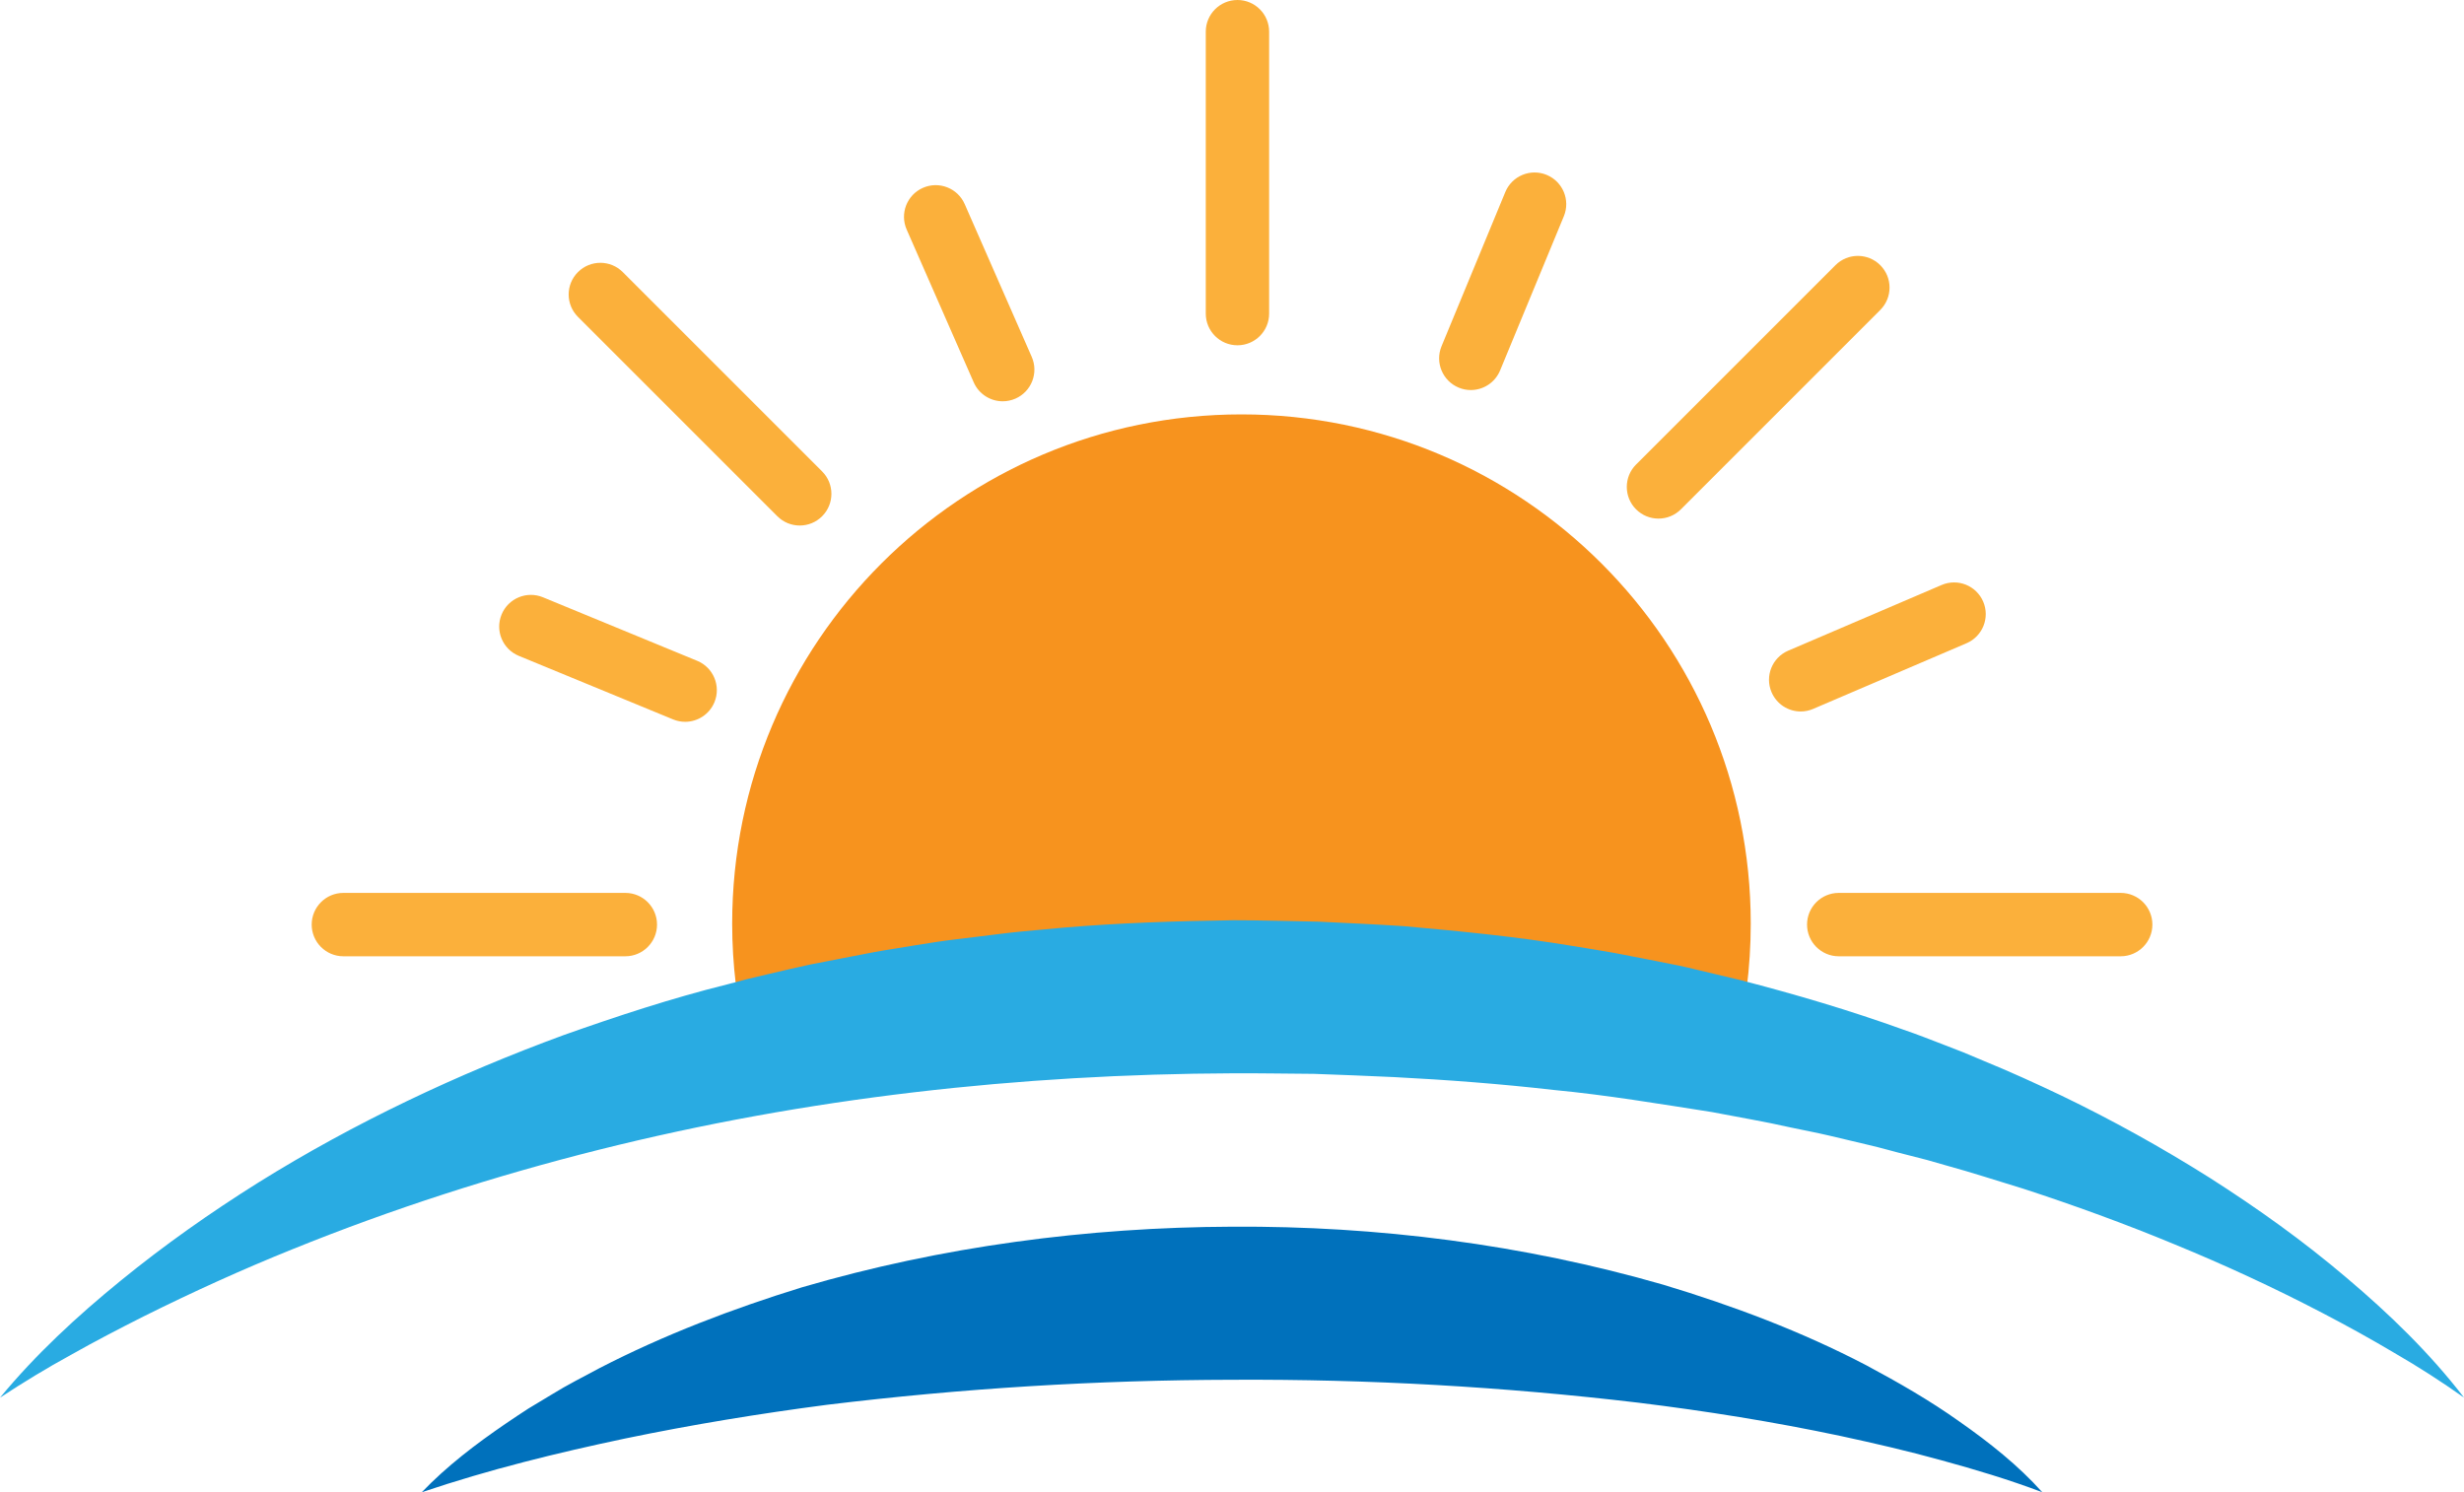 <?xml version="1.0" encoding="UTF-8"?><svg xmlns="http://www.w3.org/2000/svg" xmlns:xlink="http://www.w3.org/1999/xlink" height="291.8" preserveAspectRatio="xMidYMid meet" version="1.0" viewBox="0.0 0.0 481.7 291.8" width="481.7" zoomAndPan="magnify"><defs><clipPath id="a"><path d="M 82 239 L 400 239 L 400 291.762 L 82 291.762 Z M 82 239"/></clipPath><clipPath id="b"><path d="M 0 179 L 481.711 179 L 481.711 274 L 0 274 Z M 0 179"/></clipPath></defs><g><g id="change1_1"><path d="M 241.918 67.512 C 238.496 67.512 235.723 64.738 235.723 61.316 L 235.723 6.195 C 235.723 2.773 238.496 0 241.918 0 C 245.336 0 248.109 2.773 248.109 6.195 L 248.109 61.316 C 248.109 64.738 245.336 67.512 241.918 67.512" fill="#fbb03b"/></g><g id="change1_2"><path d="M 414.586 186.973 L 359.465 186.973 C 356.043 186.973 353.27 184.195 353.27 180.777 C 353.27 177.355 356.043 174.582 359.465 174.582 L 414.586 174.582 C 418.008 174.582 420.781 177.355 420.781 180.777 C 420.781 184.195 418.008 186.973 414.586 186.973" fill="#fbb03b"/></g><g id="change1_3"><path d="M 122.25 186.973 L 67.129 186.973 C 63.707 186.973 60.934 184.195 60.934 180.777 C 60.934 177.355 63.707 174.582 67.129 174.582 L 122.25 174.582 C 125.672 174.582 128.445 177.355 128.445 180.777 C 128.445 184.195 125.672 186.973 122.25 186.973" fill="#fbb03b"/></g><g id="change1_4"><path d="M 156.344 102.75 C 154.758 102.75 153.176 102.145 151.965 100.934 L 112.988 61.957 C 110.566 59.539 110.566 55.617 112.988 53.199 C 115.406 50.781 119.328 50.781 121.746 53.199 L 160.723 92.176 C 163.141 94.594 163.141 98.516 160.723 100.934 C 159.516 102.145 157.93 102.75 156.344 102.75" fill="#fbb03b"/></g><g id="change1_5"><path d="M 324.227 101.398 C 322.641 101.398 321.055 100.793 319.844 99.586 C 317.426 97.164 317.426 93.242 319.844 90.824 L 358.824 51.848 C 361.242 49.43 365.164 49.43 367.582 51.848 C 370.004 54.266 370.004 58.188 367.582 60.605 L 328.605 99.586 C 327.395 100.793 325.809 101.398 324.227 101.398" fill="#fbb03b"/></g><g id="change1_6"><path d="M 287.535 76.262 C 286.746 76.262 285.945 76.109 285.172 75.789 C 282.012 74.48 280.508 70.859 281.812 67.699 L 294.277 37.555 C 295.582 34.391 299.203 32.887 302.367 34.195 C 305.527 35.504 307.031 39.125 305.723 42.285 L 293.262 72.43 C 292.273 74.816 289.969 76.262 287.535 76.262" fill="#fbb03b"/></g><g id="change1_7"><path d="M 352.031 139.109 C 349.625 139.109 347.34 137.699 346.336 135.352 C 344.984 132.207 346.445 128.566 349.59 127.219 L 379.574 114.379 C 382.719 113.031 386.359 114.488 387.707 117.633 C 389.051 120.777 387.594 124.418 384.449 125.766 L 354.465 138.605 C 353.672 138.945 352.844 139.109 352.031 139.109" fill="#fbb03b"/></g><g id="change1_8"><path d="M 133.941 141.129 C 133.156 141.129 132.355 140.977 131.586 140.66 L 101.426 128.234 C 98.262 126.93 96.754 123.309 98.059 120.148 C 99.359 116.984 102.984 115.477 106.145 116.781 L 136.305 129.207 C 139.465 130.512 140.973 134.129 139.672 137.293 C 138.684 139.684 136.375 141.129 133.941 141.129" fill="#fbb03b"/></g><g id="change1_9"><path d="M 196.031 78.461 C 193.645 78.461 191.375 77.074 190.355 74.754 L 177.25 44.883 C 175.875 41.75 177.301 38.098 180.434 36.723 C 183.562 35.352 187.219 36.773 188.594 39.906 L 201.699 69.777 C 203.07 72.91 201.648 76.562 198.516 77.938 C 197.703 78.293 196.859 78.461 196.031 78.461" fill="#fbb03b"/></g><g id="change2_1"><path d="M 339.121 205.48 C 341.172 197.523 342.262 189.18 342.262 180.586 C 342.262 125.598 297.684 81.023 242.699 81.023 C 187.711 81.023 143.137 125.598 143.137 180.586 C 143.137 188.602 144.109 196.387 145.898 203.855 C 196.281 191.617 265.836 184.254 339.121 205.48" fill="#f7931e"/></g><g clip-path="url(#a)" id="change3_1"><path d="M 82.457 291.762 C 87.355 286.648 93.035 282.332 98.879 278.34 C 100.352 277.352 101.816 276.34 103.316 275.391 L 107.871 272.648 C 110.902 270.766 114.062 269.191 117.195 267.5 C 129.828 260.977 143.168 255.902 156.773 251.699 C 184.09 243.703 212.594 239.949 240.93 239.844 C 269.23 239.676 297.773 243.289 325.16 251.188 C 338.812 255.297 352.203 260.332 364.84 266.934 C 371.129 270.301 377.297 273.832 383.102 277.973 C 388.906 282.039 394.527 286.484 399.258 291.762 C 392.672 289.273 386.102 287.312 379.523 285.512 C 372.965 283.695 366.363 282.176 359.801 280.758 C 346.652 277.973 333.484 275.875 320.316 274.258 C 293.957 271.137 267.57 269.637 241.008 269.773 C 214.477 269.828 188.105 271.449 161.699 274.664 C 148.523 276.383 135.344 278.531 122.148 281.273 C 108.949 284.059 95.762 287.273 82.457 291.762" fill="#0071bc"/></g><g clip-path="url(#b)" id="change4_1"><path d="M 0 273.273 C 6.949 264.848 15.059 257.348 23.57 250.418 C 32.09 243.465 41.117 237.102 50.477 231.23 C 69.227 219.543 89.379 210.02 110.234 202.367 C 120.695 198.664 131.281 195.176 142.074 192.492 L 146.109 191.426 L 150.164 190.465 C 152.871 189.812 155.586 189.211 158.301 188.602 L 166.488 187.008 C 169.219 186.465 171.953 185.938 174.699 185.516 C 177.445 185.074 180.188 184.598 182.941 184.191 C 185.688 183.762 188.453 183.484 191.215 183.129 C 193.973 182.805 196.73 182.418 199.496 182.148 L 207.801 181.383 C 218.883 180.434 229.992 180.094 241.098 179.926 C 246.648 179.922 252.195 180.113 257.742 180.203 C 263.289 180.477 268.84 180.711 274.379 181.082 C 285.453 182.062 296.523 183.133 307.508 184.969 C 310.254 185.43 313.004 185.84 315.738 186.344 L 323.934 187.941 C 326.664 188.453 329.391 189.016 332.094 189.691 L 340.215 191.625 C 351 194.406 361.68 197.562 372.148 201.336 C 374.777 202.23 377.371 203.254 379.965 204.254 L 383.848 205.762 L 387.695 207.379 C 392.836 209.484 397.898 211.781 402.91 214.168 C 412.914 218.984 422.625 224.379 431.984 230.281 C 441.316 236.227 450.316 242.668 458.711 249.809 C 467.109 256.898 475.066 264.602 481.715 273.273 C 477.27 270.125 472.746 267.207 468.078 264.52 C 463.465 261.777 458.777 259.191 454.047 256.727 C 444.594 251.793 434.957 247.336 425.184 243.324 C 415.426 239.277 405.531 235.672 395.555 232.422 C 390.527 230.895 385.555 229.262 380.5 227.879 L 376.73 226.801 L 372.926 225.824 C 370.379 225.207 367.883 224.453 365.332 223.867 L 357.707 222.059 C 355.168 221.461 352.594 220.98 350.043 220.438 C 344.957 219.281 339.797 218.43 334.684 217.434 C 324.371 215.824 314.094 214.094 303.703 213.105 C 293.348 211.922 282.938 211.129 272.516 210.594 C 267.305 210.344 262.086 210.156 256.867 209.961 C 251.645 209.93 246.414 209.828 241.195 209.852 C 199.422 210.016 157.77 214.602 117.137 224.789 C 96.828 229.883 76.777 236.316 57.148 244.262 C 47.328 248.219 37.656 252.617 28.09 257.379 C 23.324 259.781 18.562 262.25 13.883 264.898 C 9.152 267.48 4.555 270.281 0 273.273" fill="#29abe2"/></g></g></svg>